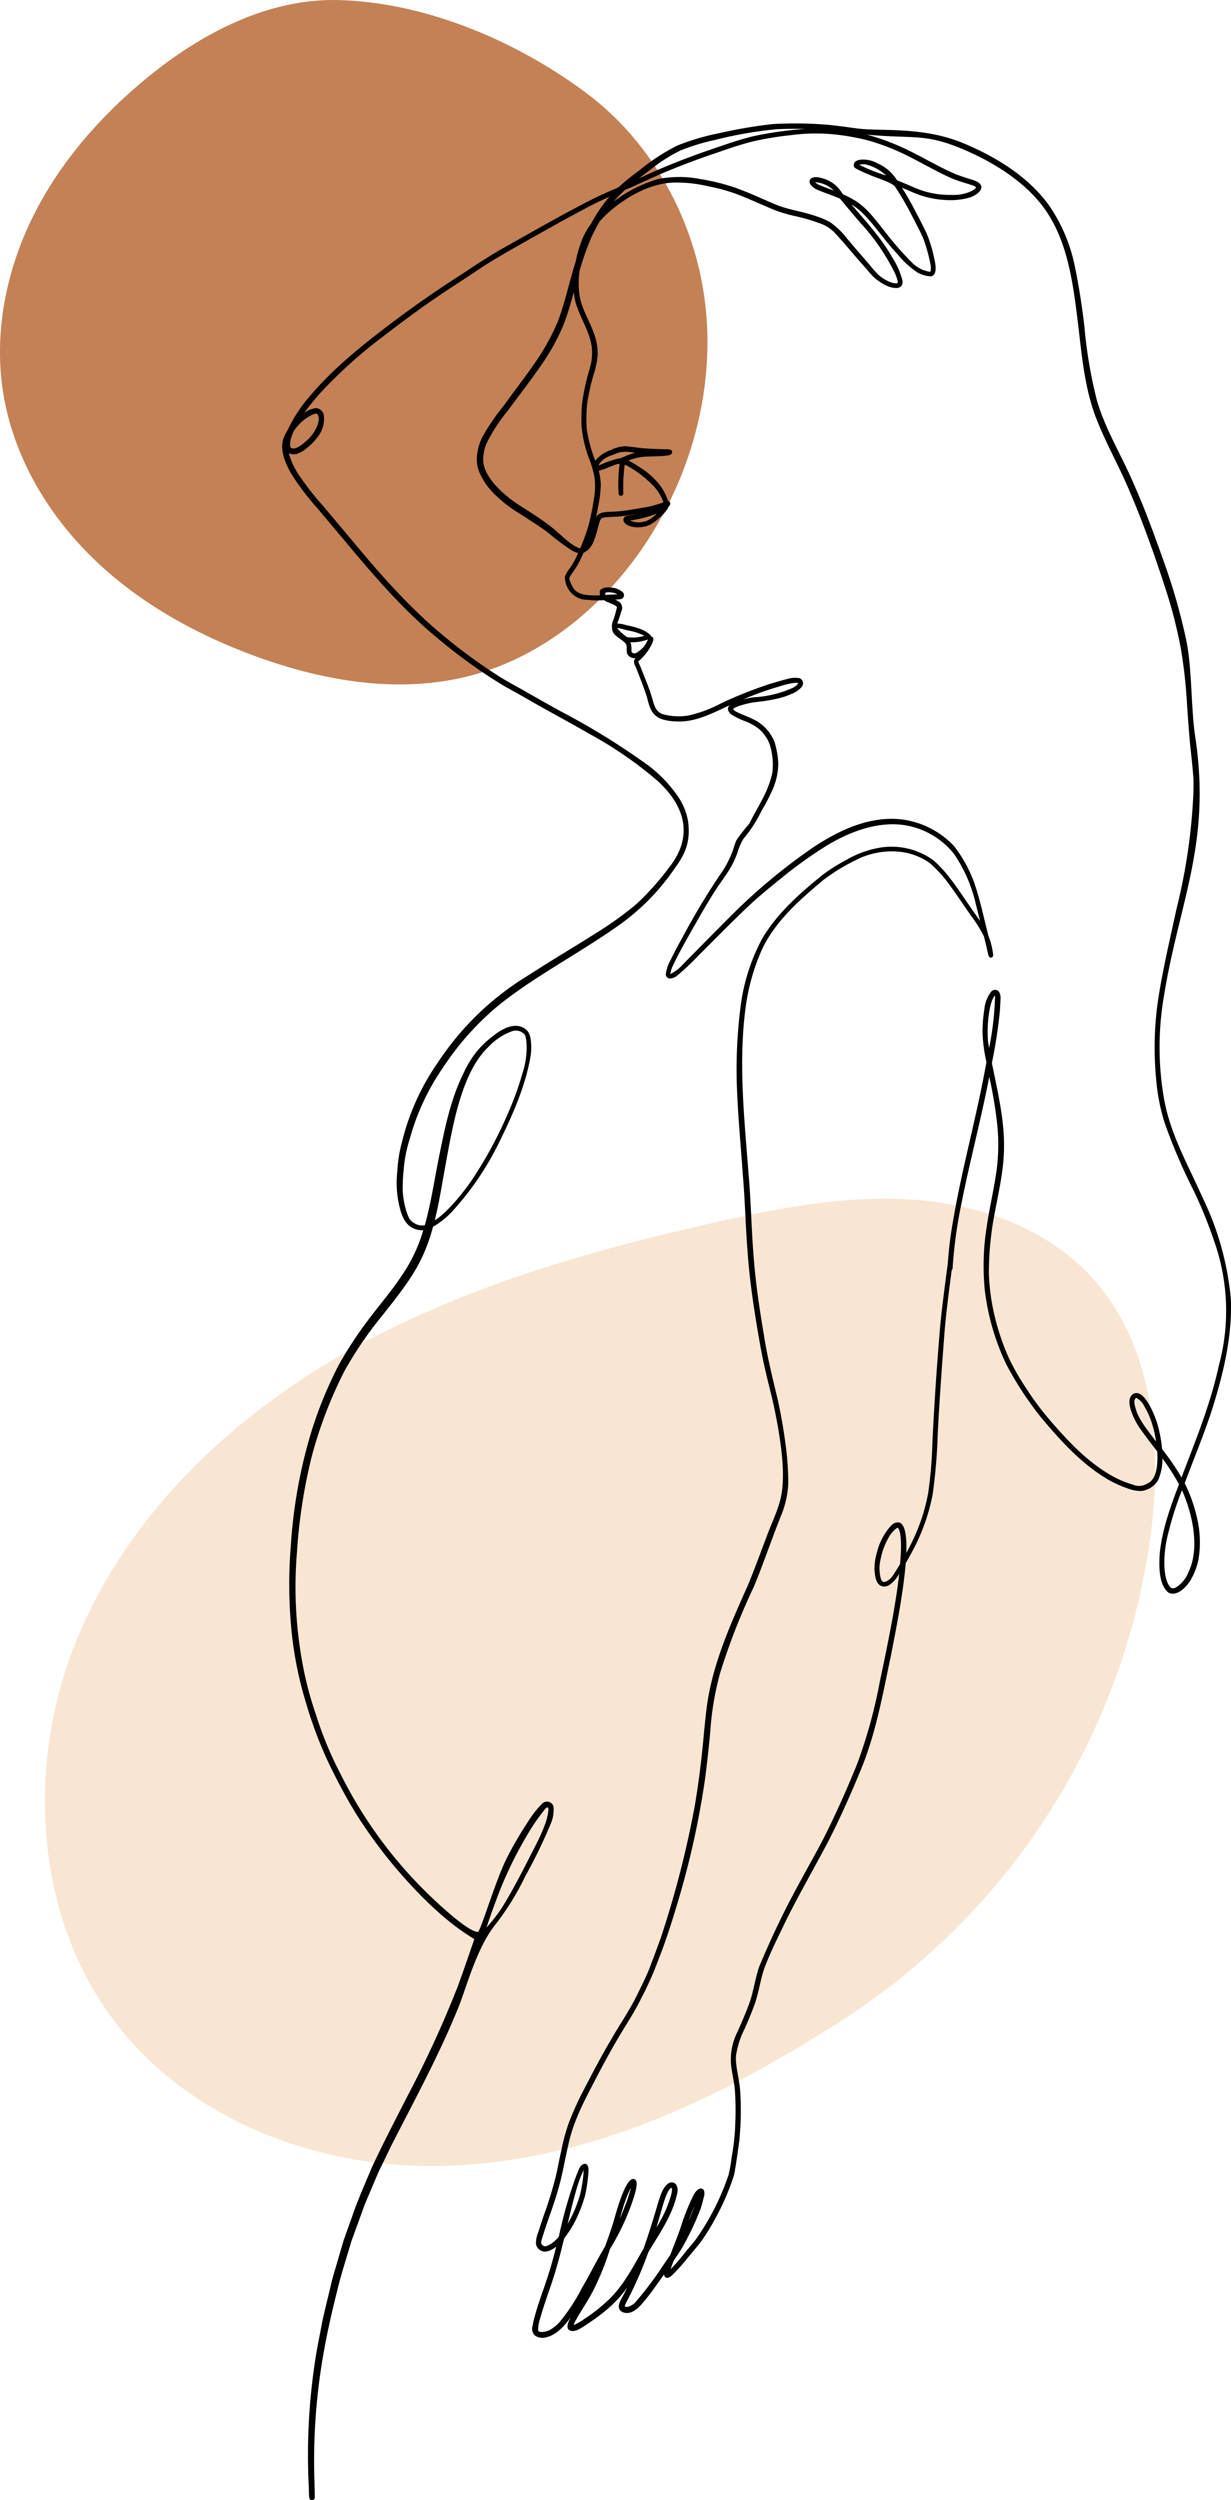 <?xml version="1.0" encoding="UTF-8"?>
<svg xmlns="http://www.w3.org/2000/svg" xmlns:xlink="http://www.w3.org/1999/xlink" width="227.323" height="461.491" viewBox="0 0 227.323 461.491">
  <defs>
    <clipPath id="a">
      <rect width="227.323" height="461.491" fill="none"></rect>
    </clipPath>
  </defs>
  <g clip-path="url(#a)">
    <path d="M62.444.011C49.432-.3,37.111,6.175,27.056,14.439c-8.59,7.06-16.069,15.627-21,25.593S-1.153,61.416.569,72.4C2.4,84.082,8.694,94.816,17.176,103.055s19.067,14.1,30.179,18.143c12.62,4.592,26.521,6.92,39.513,3.522,13.583-3.552,25.081-13.193,32.722-24.97,8.332-12.838,12.439-28.527,10.629-43.725s-9.709-29.736-21.982-38.88C94.713,7.069,77.886.382,62.444.011" fill="#c38155"></path>
    <path d="M156.965,371.959a126.423,126.423,0,0,0,55.711-90.1c1.861-16.171-.03-34.015-11.007-46.034-8.262-9.045-20.648-13.487-32.865-14.372s-24.427,1.443-36.383,4.112c-24.08,5.376-48.122,12.294-69.5,24.61S22.841,280.7,13.779,303.654s-7.24,50.849,7.987,70.263c14.433,18.4,39.017,27.019,62.371,25.8s46.089-10.327,72.828-27.763" fill="#f8e6d2"></path>
    <path d="M165.728,52.254l0,0h0l.011-.005h0l0,0-.013.009h0"></path>
    <path d="M117.244,120.607l.022-.006-.058.008.036,0"></path>
    <path d="M115.306,84.282c.007,0-.016,0-.086.038h0l.085-.038"></path>
    <path d="M227.3,239.835a54.116,54.116,0,0,0-5.264-18.863c-2.713-6.1-5.858-11.461-7.074-18.106a55.589,55.589,0,0,1-.245-17.6c2.783-18.518,9.057-29.1,6-49.266-.789-5.2-.582-12.381-1.6-17.558a112.213,112.213,0,0,0-4.521-15.67c-1.657-4.66-3.36-9.305-5.391-13.817-2.277-5.219-5.071-9.722-6.611-14.935A84.137,84.137,0,0,1,200.256,60.3c-.438-3.758-1.007-7.5-1.786-11.2a30.311,30.311,0,0,0-4.927-11.434C189.724,32.546,184.1,29.087,178.3,26.6c-7.861-3.366-15.4-2.283-20.086-2.9-1.6-.212-3.325-.462-5.222-.656A73.157,73.157,0,0,0,142.7,22.9a89.5,89.5,0,0,0-9.967,1.7,43.071,43.071,0,0,0-7.753,2.308,38.644,38.644,0,0,0-7.05,4.644,42.55,42.55,0,0,0-3.733,3.037c-1.4.6-2.873,1.246-4.327,1.944-5.421,2.722-10.681,5.751-15.971,8.716-2.893,1.6-5.673,3.389-8.415,5.235Q78.773,54.759,72.4,59.546c-5.424,4.127-10.825,8.386-15.223,13.63a26.067,26.067,0,0,0-3.9,5.893l-.063.153a9.1,9.1,0,0,0-.938,1.887c-.562,2.109.4,4.325,1.4,6.151A46.993,46.993,0,0,0,58.6,93.806c1.572,1.858,3.125,3.732,4.7,5.587,5.417,6.5,10.938,12.994,17.488,18.4a98.943,98.943,0,0,0,10.462,7.695c1.922,1.258,3.976,2.293,5.962,3.444,3.882,2.261,7.867,4.34,11.748,6.6a71.935,71.935,0,0,1,12.434,8.574c5.59,5.091,6.358,10.666,2.25,15.9a49.674,49.674,0,0,1-6.151,6.9A62.783,62.783,0,0,1,110,172.274c-4.068,2.593-8.236,5.029-12.278,7.663A52.775,52.775,0,0,0,80.871,196.1a44.007,44.007,0,0,0-6.676,14.846,24.883,24.883,0,0,0-.821,5.232,18.731,18.731,0,0,0,.372,6.451c.525,2.243,1.4,4.242,3.98,4.452a2.694,2.694,0,0,0,.449,0c-.146.479-.3.956-.462,1.429a29.419,29.419,0,0,1-3.6,7.064c-1.96,2.936-3.861,5.063-6.112,8.065A71.452,71.452,0,0,0,62.64,251.8a74.735,74.735,0,0,0-5.834,14.856A92.572,92.572,0,0,0,53.7,285.421a86.81,86.81,0,0,0,.293,17.065,69.34,69.34,0,0,0,2.567,12.019,76.1,76.1,0,0,0,4.37,11.423c1.493,3.033,3.072,6.03,4.844,8.91a89.4,89.4,0,0,0,8.218,11.024c7.786,8.928,12.784,11.492,13.6,12.073-1,2.9-1.985,5.807-3.04,8.684A199.933,199.933,0,0,1,75.39,386.63c-2.292,4.483-4.626,8.944-6.75,13.511-1.264,3.012-2.6,6-3.647,9.1l-1.507,4.206q-.772,2.628-1.544,5.258c-.32,1.066-.631,2.136-.871,3.224-.522,2.271-1.124,4.525-1.6,6.807-.421,2.346-.932,4.678-1.28,7.036A115.386,115.386,0,0,0,57,458.6c.061.857,0,1.735.134,2.577a.525.525,0,0,0,.849.168c.24-.247.126-.585.14-.892q-.027-1.17-.05-2.342a113.382,113.382,0,0,1,1.819-24.526c.657-3.621,1.48-7.2,2.383-10.771.72-3.059,1.724-6.044,2.6-9.06.709-1.982,1.984-5.4,2.434-6.727.876-2.05,1.727-4.112,2.616-6.157l2.412-4.977c4.272-8.331,8.746-16.584,12.278-25.266,1.485-3.595,3.416-11.285,7.093-15.665a50.507,50.507,0,0,0,5.33-8.7,93.449,93.449,0,0,0,4.76-9.856,6.431,6.431,0,0,0,.408-2.975,1.257,1.257,0,0,0-2.157-.432,18.254,18.254,0,0,0-2.554,3.281,66.964,66.964,0,0,0-3.873,6.634c-2.175,4.334-4.668,13-5.352,13.707-1.827-.03-7.441-5.236-9.907-7.694a81.6,81.6,0,0,1-15.473-21.464,67.5,67.5,0,0,1-4.6-11.128,63.3,63.3,0,0,1-2.318-8.705,77.808,77.808,0,0,1-1.131-21.164,99.887,99.887,0,0,1,2.652-17.328,79.138,79.138,0,0,1,6.223-16.264,72.4,72.4,0,0,1,5.643-8.5c6.05-7.553,8.682-10.851,10.611-17.928.242-.139.477-.288.708-.437a15.3,15.3,0,0,0,2.753-2.312,53.924,53.924,0,0,0,8.5-12.337c2.593-5.253,5.085-10.679,6.063-16.495a10.147,10.147,0,0,0,.024-2.828,3.263,3.263,0,0,0-.65-1.785c-1.828-1.856-4.525-.468-6.211.9a17.706,17.706,0,0,0-3.4,3.291,20.137,20.137,0,0,0-2.2,3.741c-2.337,4.734-3.394,9.967-4.433,15.108-.889,4.288-1.491,8.663-2.682,12.882a2.956,2.956,0,0,1-1.458-.142c-1.31-.618-1.454-1.075-1.919-2.384a15.966,15.966,0,0,1-.7-3.911,31.663,31.663,0,0,1,.172-3.706,25.339,25.339,0,0,1,1.152-5.882,42.957,42.957,0,0,1,6.02-12.938,51.92,51.92,0,0,1,10.125-11.438c6.5-5.345,15.286-9.866,22.578-15.079a41.144,41.144,0,0,0,9.967-10.1c1.677-2.329,3.293-4.641,2.676-9.063a11.75,11.75,0,0,0-2.007-4.725,24.7,24.7,0,0,0-6.387-6.267,131.918,131.918,0,0,0-15.382-9.378c-2.336-1.288-4.648-2.622-6.97-3.936-1.377-.761-2.762-1.509-4.094-2.348a98.109,98.109,0,0,1-9.52-6.868c-6.689-5.373-12.37-11.844-17.828-18.431-1.755-2.078-3.5-4.164-5.249-6.245a49.137,49.137,0,0,1-4.032-5.1,13.812,13.812,0,0,1-2.26-4.59,2.13,2.13,0,0,0,1.479.139,4.83,4.83,0,0,0,1.782-1.026A9.648,9.648,0,0,0,58.56,80.78a5.433,5.433,0,0,0,1.257-4A1.622,1.622,0,0,0,58.4,75.326a4.607,4.607,0,0,0-2.239.911,44.076,44.076,0,0,1,3.115-3.84A87.252,87.252,0,0,1,70.409,62.366c2.847-2.193,6.887-5.255,10.291-7.534,2.681-1.844,5.444-3.564,8.135-5.394,2.919-1.909,5.975-3.594,9.011-5.309,3.792-2.139,7.588-4.277,11.457-6.274,1.125-.574,2.19-1.073,3.241-1.543a26.929,26.929,0,0,0-3.389,4.975c-.1.141-.206.283-.3.428a12.844,12.844,0,0,0-1.774,3.683,18.253,18.253,0,0,0-.742,2.784c-.638,2.031-1.184,4.094-1.733,6.148-.5,1.745-1,3.494-1.66,5.184a42.151,42.151,0,0,1-3.569,6.594c-2.022,3.022-4.273,5.884-6.4,8.832a40.922,40.922,0,0,0-3.816,5.578,9.011,9.011,0,0,0-.981,2.937,6.526,6.526,0,0,0,.268,3.552,13.037,13.037,0,0,0,3.478,4.779A24.049,24.049,0,0,0,96.2,94.951c1.789,1.162,3.921,2.514,5.212,3.544a46.093,46.093,0,0,0,3.935,2.954,4.556,4.556,0,0,0,1.411.634c-.063.145-.127.291-.189.435a14.976,14.976,0,0,1-1.307,2.319,6.088,6.088,0,0,0-.941,1.61,4.275,4.275,0,0,0,.75,2.468,4.029,4.029,0,0,0,3.355,1.8,15.388,15.388,0,0,0,3.1.062,3.955,3.955,0,0,0,.9.454l.53.219a4.895,4.895,0,0,1,.8.42,1.229,1.229,0,0,1,.118.11c.009.014.02.027.029.042s.01.036.015.054,0,.034,0,.051c-.019.083-.086.442-.122.524-.155.562-.3,1.126-.488,1.68a2.917,2.917,0,0,0-.282,1.738,1.765,1.765,0,0,0,.668,1.224c.641.578,1.248.877,1.733,1.377.032.036.064.073.095.111a1.237,1.237,0,0,1,.126.221l.005.011c.165.378-.023.976.166,1.627a1.4,1.4,0,0,0,1.534.822c-.36.437-.369.873.021,1.612.4.937,1.27,3.215,1.844,4.835.447,1.231.574,2.631,1.38,3.7a3.413,3.413,0,0,0,1.734,1.174,9.532,9.532,0,0,0,2.573.379c3.53.2,6.713-1.553,9.831-2.981-.431.43-.463.984.242,1.656a13.624,13.624,0,0,0,2.761,1.339,10.187,10.187,0,0,1,2.5,1.446,7.029,7.029,0,0,1,1.933,2.889,12.573,12.573,0,0,1,.466,5.035c-.72,3.574-2.634,6.2-4.288,9.525a30.344,30.344,0,0,0-2.342,3c-.349.742-.528,1.547-.825,2.308a18.635,18.635,0,0,1-2.24,4.119,131.112,131.112,0,0,0-6.91,11.529c-.774,1.393-1.542,2.791-2.222,4.234a6.569,6.569,0,0,0-.858,2.639.8.8,0,0,0,.78.727,2.327,2.327,0,0,0,1.368-.587,47.2,47.2,0,0,0,4.154-3.936c2.929-2.9,5.81-5.86,8.808-8.694,1.995-1.9,4.14-3.629,6.278-5.362a80.026,80.026,0,0,1,8.07-5.8c4.584-2.827,9.9-4.741,14.857-3.9a14.612,14.612,0,0,1,8.908,5.279,27.029,27.029,0,0,1,4.021,9.252c.26,1.042.526,2.082.791,3.123-.571-.834-1.179-1.645-1.738-2.487-1.22-1.733-2.362-3.523-3.658-5.2a23.057,23.057,0,0,0-3.216-3.513,13.176,13.176,0,0,0-9.461-2.4,18.189,18.189,0,0,0-6.47,2.238,35.262,35.262,0,0,0-4.417,2.757c-4.246,3.412-8.448,7.1-11.261,11.829a36.173,36.173,0,0,0-4.026,12.718,90.979,90.979,0,0,0-.693,13.636c.16,5.771.725,11.52,1.126,17.276.414,4.8.507,9.618.893,14.418.365,4.975,1.088,9.913,1.932,14.827.386,2.277.791,4.552,1.323,6.8.563,2.5,1.247,4.961,1.758,7.468,1.828,8.98,1.822,13.793.871,17.011-.649,2.2-1.666,4.269-2.441,6.424-1.038,2.711-2.459,6.6-3.381,8.769-3.157,7.08-6.418,14.265-7.542,22-.383,2.767-.593,5.554-.877,8.332-.4,3.744-.785,6.7-1.406,10.413a181.59,181.59,0,0,1-6.225,24.213c-.649,1.857-1.708,4.638-2.231,6.024-.677,1.64-1.484,3.221-2.262,4.814-1.406,2.857-3.238,5.469-4.81,8.233-1.787,3.012-3.4,6.125-5.015,9.23a57.96,57.96,0,0,0-2.805,6.242,39.2,39.2,0,0,0-1.359,5.14c-.363,1.553-.623,3.128-1,4.677-.544,2.145-1.195,4.262-1.931,6.348q-.656,1.844-1.236,3.713a5.453,5.453,0,0,0-.46,2.257,1.717,1.717,0,0,0,1.641,1.409,2.935,2.935,0,0,0,1.365-.429,5.688,5.688,0,0,0,.736-.493,81.782,81.782,0,0,1-2.366,7.906c-.57,1.6-1.114,3.217-1.567,4.859a15.28,15.28,0,0,0-.416,1.815,1.787,1.787,0,0,0,.392,1.815,2.466,2.466,0,0,0,2.208.311c1.747-.4,3.26-2.018,4.478-3.732-.578,1.032-1.151,2.327.106,2.6,1.058.093,1.959-.7,2.819-1.215,1.106-.751,2.208-1.512,3.24-2.363a21.838,21.838,0,0,0,4.239-4.48q-.3.611-.615,1.217c-.492,1.013-1.688,2.513-.342,3.325,1.6.72,3.014-.707,3.958-1.854,1.152-1.334,2.152-2.789,3.178-4.22l.606-.85a.685.685,0,0,0,.317.564c.675.288,1.191-.5,1.641-.888a29.346,29.346,0,0,0,1.993-2.236c.974-1.217,2.03-2.369,2.958-3.623a39.269,39.269,0,0,0,2.678-4.376,44.7,44.7,0,0,0,3.355-7.859c.393-2.09.6-3.8.929-6.059a55.486,55.486,0,0,0,.175-9.524c-.181-2.242-.978-4.932-.74-6.5a16.051,16.051,0,0,1,1.55-4.793c.683-1.52,1.319-3.063,1.891-4.628.737-2.119,1.023-4.363,1.733-6.49,1.058-2.852,2.517-5.764,3.979-8.781,2.482-5.017,5.291-9.862,7.9-14.812,2.2-4.316,4.164-8.748,6.009-13.225,2.8-6.8,4.064-14.1,5.577-21.261.441-2.4,2.181-10.582,2.677-16.8q.638-1.089,1.23-2.2a36.331,36.331,0,0,0,3.756-10.563,104.087,104.087,0,0,0,.938-11.338c.321-6.242.789-12.476,1.257-18.708.325-3.769.827-7.518,1.311-11.269a.463.463,0,0,0,.168-.357,85.143,85.143,0,0,1,1.627-11.918c1.5-7.576,3.488-15.044,4.989-22.619.053-.272.106-.543.158-.815a82.491,82.491,0,0,1,1.48,8.935,36.244,36.244,0,0,1-.278,9.337c-.487,3.164-1.228,6.284-1.681,9.454a45.712,45.712,0,0,0-.348,11.67,43.677,43.677,0,0,0,3.94,13.632,61.687,61.687,0,0,0,6.336,9.719c3.6,4.317,7.438,8.581,12.3,11.5a20.613,20.613,0,0,0,3.687,1.7,7.038,7.038,0,0,0,2.681.517,4.206,4.206,0,0,0,3.023-1.928,9.555,9.555,0,0,0,.837-4.077,41.066,41.066,0,0,1,3.058,4.772c-1.59,4.173-3.135,8.406-3.568,12.868-.127,2.224-.2,5.636,1.615,7.124,1.639.813,3.423-1.137,4.162-2.424a12.974,12.974,0,0,0,1.371-3.585,19.357,19.357,0,0,0-.2-7.544,28.227,28.227,0,0,0-2.327-6.643c1.653-4.421,3.466-8.787,4.948-13.269,2.115-6.67,3.839-13.609,3.583-20.655M91.713,350.5a72.627,72.627,0,0,1,5.6-11.709,37.658,37.658,0,0,1,3.331-4.853c.784-.841.813.052.184,2.319a32.37,32.37,0,0,1-1.769,4.08c-2.031,3.966-4,7.98-6.35,11.768a30.137,30.137,0,0,1-2.206,2.938c-.246.288-.463.544-.675.772.6-1.781,1.222-3.557,1.888-5.315M81.694,218.2c1.58-8.229,2.972-19.776,8.568-25.019a11.082,11.082,0,0,1,4.5-2.9,2.2,2.2,0,0,1,1.765.367c.568.337.524.81.674,1.479a14.909,14.909,0,0,1-.71,5.945,55.6,55.6,0,0,1-2.723,7.511,76.364,76.364,0,0,1-5.65,10.724,41.865,41.865,0,0,1-4.5,5.975,24.275,24.275,0,0,1-2.121,2.086,10.685,10.685,0,0,1-1.214.886c.5-2,.952-4.3,1.42-7.055M58.519,76.384c.939.787-.119,3.5-2.027,5.072-1.151,1.018-2.09,1.6-2.767,1.2l-.058-.056a.81.81,0,0,1-.049-.085.432.432,0,0,0-.016-.087,3.634,3.634,0,0,1,.2-1.72q.206-.6.461-1.169a10.034,10.034,0,0,1,1.651-1.85c1.066-.9,2.45-1.522,2.608-1.3M120.856,30.74a29.962,29.962,0,0,1,4.766-2.946A38.176,38.176,0,0,1,132,25.843a74.574,74.574,0,0,1,11.535-2c1.7-.063,3.413-.087,5.12-.053-.79.057-1.578.135-2.364.217a65.892,65.892,0,0,0-7.113,1.124c-2.566.611-5.06,1.487-7.551,2.35-3.365,1.119-6.674,2.4-9.94,3.781-1.254.534-2.487,1.113-3.725,1.682.969-.752,1.936-1.464,2.891-2.208m-7.278,6.167c.609-.67,1.224-1.277,1.843-1.842.465-.2.933-.4,1.412-.6,1.562-.724,3.9-1.774,5.054-2.291,3.384-1.437,6.817-2.751,10.3-3.914,2.349-.813,4.7-1.633,7.12-2.215a61.9,61.9,0,0,1,6.9-1.111,34.586,34.586,0,0,1,8.427-.061,45.229,45.229,0,0,1,5.618,1.033,41.841,41.841,0,0,1,6.82,2.6c2.89,1.4,5.645,3.059,8.577,4.369,1.341.6,3.347,1.093,4.272,1.472a1.677,1.677,0,0,1,.186.113c.034.028.069.054.1.085s.034.041.052.061a2.215,2.215,0,0,1-.721.6,7.554,7.554,0,0,1-3.75.771,16.181,16.181,0,0,1-6.853-1.313c-.941-.416-2.1-.9-3.288-1.381a7.829,7.829,0,0,0-3.553-3.1,5.375,5.375,0,0,0-3.19-.7c-.56.073-1.287.355-1.247,1.03.011.464.49.649.84.834a34.405,34.405,0,0,0,3.537,1.5c.4.145,1.507.573,1.661.644a7.222,7.222,0,0,1,1.506.838,53.514,53.514,0,0,1,2.909,4.919c.71,1.37,1.848,3.54,2.289,4.526a28.852,28.852,0,0,1,1.473,5.262,3.619,3.619,0,0,1,.011.864c-.014.058-.038.155-.06.227l-.014.022-.024.025c-.028,0-.059,0-.091,0s-.275-.053-.342-.067a7.577,7.577,0,0,1-1.256-.427,6.784,6.784,0,0,1-1.914-1.435,61.8,61.8,0,0,1-4.909-5.665c-1.557-1.949-3.05-4.047-5.172-5.423a15.83,15.83,0,0,0-2.391-1.259c-.1-.122-.193-.244-.285-.365A6.025,6.025,0,0,0,152.19,33c-.764-.213-1.765-.546-2.464-.028a.865.865,0,0,0,.064,1.238,3.249,3.249,0,0,0,1.323.89c.714.307,1.447.566,2.175.838.619.234,1.242.479,1.853.745.009.011.016.021.025.031,1.19,1.486,2.443,2.92,3.675,4.372a39.268,39.268,0,0,1,6.372,9.252,7.3,7.3,0,0,1,.564,1.63c0,.039.006.095.005.143-.005.022-.01.049-.016.076a.177.177,0,0,0-.024.053l-.005.01,0,0v0l0,0,0,0v0h-.005a.267.267,0,0,1-.038.037.121.121,0,0,1,.027-.032h0l0,0h0a.337.337,0,0,1-.082.019c-.788.183-2.5-.7-3.36-1.494a21.677,21.677,0,0,1-1.859-2.086c-1.322-1.551-2.679-3.072-3.977-4.644a14.878,14.878,0,0,0-3.209-3.08,14.081,14.081,0,0,0-2.438-1.028c-2.458-.91-5.116-1.168-7.54-2.182-2.019-.828-4.81-2.175-7.709-3.2a43.212,43.212,0,0,0-6.363-1.538,20.222,20.222,0,0,0-7.66.031,25.065,25.065,0,0,0-8.236,4.18c.1-.11.189-.223.287-.33M163.662,32.4a31.222,31.222,0,0,1-4.955-1.964l.023-.008a2.276,2.276,0,0,1,1.138-.075,7.864,7.864,0,0,1,3.071,1.468,6.641,6.641,0,0,1,.723.579m-9.686,2.783c-.977-.375-1.9-.707-2.629-1.015a2.254,2.254,0,0,1-.818-.536c.011,0,.022,0,.032,0a5.391,5.391,0,0,1,3.366,1.5c.018.017.033.034.049.052M101.929,97.366c-2.1-1.67-4.41-3.055-6.656-4.516-2.357-1.658-5.172-4.142-5.9-6.882a5.007,5.007,0,0,1-.078-1.992,6.825,6.825,0,0,1,.508-2.04,31.217,31.217,0,0,1,4.031-6.2c2.217-3.036,4.544-6,6.643-9.116a38.823,38.823,0,0,0,3.746-7.07c.683-1.843,1.226-3.732,1.738-5.629a13.824,13.824,0,0,0,.39,2.143c.6,1.825,1.719,4.017,2.245,5.4a13.544,13.544,0,0,1,.681,2.545,10.328,10.328,0,0,1-.108,2.962c-.21.976-.553,1.917-.775,2.89a37.618,37.618,0,0,0-.944,4.991c-.087,1.171-.093,2.351-.077,3.525a22.227,22.227,0,0,0,1.294,5.945,21.774,21.774,0,0,1,1.086,3.585,12.815,12.815,0,0,1-.074,4.132,48.256,48.256,0,0,1-1,4.976,35.681,35.681,0,0,1-1.545,4.2l-.1,0c-1.781-.625-3.273-2.4-5.1-3.847m7.159,1.4a7.521,7.521,0,0,1-.393,1.041c.137-.345.269-.692.393-1.041m2.754,11.048a.688.688,0,0,1-.14-.4l0-.007c.037-.025.067-.028.284-.061a3.6,3.6,0,0,1,2.072.373c-.71,0-1.464.046-2.219.091m3.706,7.632c-.3-.272-.635-.5-.923-.785a8.049,8.049,0,0,1-.622-.671.4.4,0,0,1-.022-.034l.063-.012a1.261,1.261,0,0,1,.174.006c.17-.006,1.175.307,1.724.42a10.424,10.424,0,0,1,2.865.907c.06.032.12.066.179.1-.156.037-.313.07-.468.111a7.424,7.424,0,0,1-2.041.187c-.508-.052-.58,0-.929-.228m1.76,3.141a.21.21,0,0,1-.042.015l.034,0a.365.365,0,0,1-.056.009c-.033.006-.054.006-.036,0-.031,0-.061,0-.083,0-.428-.083-.395-.163-.454-.214l-.025-.047c-.012-.039-.023-.083-.031-.111-.028-.3.014-.6-.024-.894a1.876,1.876,0,0,0-.215-.788,8.956,8.956,0,0,0,3.157-.477.944.944,0,0,0,.12-.034,5.288,5.288,0,0,1-.232.479,4.632,4.632,0,0,1-1.575,1.766,1.956,1.956,0,0,1-.538.3M166.3,287.471c-.026.423-.056.83-.087,1.228-.047.079-.092.16-.14.239-.345.572-.7,1.141-1.07,1.7a3.291,3.291,0,0,1-1.048,1.108c-.867.524-1.205.307-1.437-.959a10.649,10.649,0,0,1-.1-1.113,6.15,6.15,0,0,1,.032-.89,11.431,11.431,0,0,1,.239-1.3,13.046,13.046,0,0,1,1.375-3.615,5.73,5.73,0,0,1,1.556-1.827l.16-.054c.657.6.693,3.454.52,5.487m16.356-94.008c-.08-.471-.155-.936-.22-1.393a24.05,24.05,0,0,1,.116-4.434c.2-1.495.5-3.13,1.174-3.869v0c.009.053.018.106.026.159a55.583,55.583,0,0,1-1.1,9.534m36.8,96.769a5.857,5.857,0,0,1-1.84,2.47c-.631.395-.523.449-1.011.461a1.853,1.853,0,0,1-.315-.028h0l.079.011-.121-.044a1.268,1.268,0,0,1-.195-.2c-.9-1.138-1.121-3.361-1.008-5.44a21.369,21.369,0,0,1,.743-4.633,57.83,57.83,0,0,1,2.486-7.751c2.031,4.56,3.313,10.8,1.183,15.154m-.893-18.478c-.121.321-.244.642-.366.964-.04-.066-.078-.133-.118-.2a47.265,47.265,0,0,0-3.476-5.031,24.987,24.987,0,0,0-.923-4.822c-.412-1.37-2.549-6.883-4.6-5.222-.821.8-.481,2.064-.187,3.033a13.651,13.651,0,0,0,2.045,3.771c.885,1.246,1.827,2.451,2.759,3.662.181,2.678-.19,5.292-1.868,5.955a2.792,2.792,0,0,1-2.62.175,17.709,17.709,0,0,1-3.931-1.661c-4.523-2.574-8.022-6.32-11.525-10.388a50.672,50.672,0,0,1-4.228-5.7,45.046,45.046,0,0,1-3.116-5.394,43.569,43.569,0,0,1-3.117-9.75,39.655,39.655,0,0,1-.675-5.986,56.951,56.951,0,0,1,.761-9.5c.787-4.705,2.063-9.373,2.034-14.175.043-4.983-1.26-10.371-2.241-15.264a94.515,94.515,0,0,0,1.463-9.5c.06-.755.1-1.51.126-2.266a2.3,2.3,0,0,0-.284-1.4.92.92,0,0,0-.582-.331.983.983,0,0,0-.881.347,6.4,6.4,0,0,0-1.236,3.261,25.72,25.72,0,0,0-.336,4.2,28.383,28.383,0,0,0,.729,5.521c-.12.633-.24,1.263-.357,1.885-1.735,9.206-4.267,18.246-5.825,27.486a73.4,73.4,0,0,0-.967,7.874c-.042.347-.086.591-.148,1.1-.429,3.3-.879,6.6-1.206,9.912q-.946,10.9-1.475,21.828a81.053,81.053,0,0,1-.765,9.32,34.254,34.254,0,0,1-2.6,8.305c-.452.99-.946,1.959-1.466,2.915.112-2.99-.184-5.235-1.248-5.641-1.111-.234-1.83.834-2.4,1.621a11.794,11.794,0,0,0-1.8,4.006,10.682,10.682,0,0,0-.432,3c.1,1.148.2,3,1.652,3.184a1.811,1.811,0,0,0,1.246-.393,5.882,5.882,0,0,0,1.675-1.975c-.262,2.5-.633,4.7-1.106,7.523-.745,4.13-1.585,8.242-2.462,12.346a92.271,92.271,0,0,1-4.141,15.1c-1.8,4.471-3.752,8.9-6.041,13.464-1.335,2.667-2.848,5.239-4.25,7.87a157.446,157.446,0,0,0-7.85,16.232c-.819,2.377-1.079,4.916-2.009,7.259-.685,1.79-1.2,2.957-1.978,4.715a11.3,11.3,0,0,0-1.107,6.994c.251,1.472.489,2.581.6,3.831a54.028,54.028,0,0,1,.085,5.832,41.8,41.8,0,0,1-.683,6.565,27.483,27.483,0,0,1-.567,3.23,45.784,45.784,0,0,1-5.78,11.542c-.669.993-1.466,1.8-2.365,2.943a37.535,37.535,0,0,1-2.568,2.956c.182-.535.376-1.065.576-1.593.423-.617.842-1.237,1.248-1.865a49.685,49.685,0,0,0,3.719-7.718c.234-.685.415-1.387.581-2.091a2.217,2.217,0,0,0,.083-1.186.657.657,0,0,0-.846-.43c-.735.306-1.068,1.123-1.416,1.786a44.608,44.608,0,0,0-2.166,5.628c-.567,1.616-1.223,3.2-1.821,4.8-.4.6-.81,1.185-1.213,1.778a65.132,65.132,0,0,1-4.983,6.672,3.033,3.033,0,0,1-1.591,1.129c-.373.037-.414.028-.539-.016l-.053-.026-.018-.017-.014-.025v0l0,0h0l0-.013a2.433,2.433,0,0,1,.276-.71,69.649,69.649,0,0,0,4.047-9.207q.231-.4.473-.813c1.937-3.153,4.05-6.311,4.86-9.979a2.4,2.4,0,0,0-.1-1.633,1.049,1.049,0,0,0-1.527-.311c-1.086.788-1.422,2.218-1.839,3.427-.859,2.961-1.741,5.843-2.748,8.641-.113.189-.224.376-.33.558-2.041,3.6-3.777,6.865-6.792,9.467a29.2,29.2,0,0,1-3.759,2.889,9.387,9.387,0,0,1-2.015,1.146,5.255,5.255,0,0,1,.414-.9c1.1-1.985,2.431-3.835,3.419-5.879a50.236,50.236,0,0,0,2.887-7.259,44.092,44.092,0,0,0,3.946-8.181c.249-.782,1.551-4.136.691-4.636-1.778-1.15-3.761,7.268-4.22,8.532-.394,1.27-.865,2.514-1.308,3.767-.478.837-.956,1.672-1.427,2.512-.93,1.718-1.832,3.451-2.824,5.134a35.237,35.237,0,0,1-3.821,5.942,7.063,7.063,0,0,1-2.055,1.822,2.907,2.907,0,0,1-.292.155,3.943,3.943,0,0,1-.586.183,2.67,2.67,0,0,1-.86.09c-.29-.052-.165.008-.4-.134-.026-.023-.055-.051-.083-.079l-.03-.049a6.823,6.823,0,0,1,.366-2.2c.482-1.746,1.063-3.461,1.663-5.17a87.042,87.042,0,0,0,2.54-8.7c.081-.309.16-.619.239-.928.2-.252.383-.511.563-.773a20.747,20.747,0,0,0,1.766-3.044,28.433,28.433,0,0,0,1.5-3.979,27.487,27.487,0,0,0,.554-3.278c.022-.676.437-2.49-.471-2.715-1.026-.021-1.331,1.509-1.612,2.024a81.755,81.755,0,0,0-3.218,11.12c-.028.109-.055.219-.083.328a5.8,5.8,0,0,1-1.908,1.577c-.445.138-.452.231-.85.15l.032,0s.005,0,0,0c.172.015.04.006-.051-.03a2.933,2.933,0,0,1-.393-.263c.143.118.094.058.042,0a.751.751,0,0,1-.1-.57c.038-.19.089-.377.144-.562.113-.39.25-.772.372-1.159.89-2.807,2-5.542,2.747-8.394.715-2.516,1.12-5.106,1.72-7.65.969-4.543,2.978-8.213,5.163-12.414,1.5-2.882,3.056-5.727,4.737-8.505,1.222-2.026,2.516-4.011,3.55-6.144a58.608,58.608,0,0,0,3.212-7.209c1.391-3.512,2.532-7.115,3.606-10.735a156.328,156.328,0,0,0,5.011-22.74c.37-2.882.695-5.769.952-8.663a53.933,53.933,0,0,1,1.831-10.8,119.716,119.716,0,0,1,6.21-15.862c1.853-4.464,3.37-9.059,5.192-13.536a17.864,17.864,0,0,0,1.168-5.509,53.034,53.034,0,0,0-.413-6.568c-.383-3.052-.9-6.087-1.568-9.088-.939-3.912-1.913-7.819-2.523-11.8-.859-5.125-1.525-9.555-1.907-14.655-.411-5.05-.471-10.122-.932-15.169-.752-9.94-1.843-19.948-.622-29.9a38.884,38.884,0,0,1,3.262-11.755c2.532-5.065,6.74-8.769,11.165-12.474a34.835,34.835,0,0,1,5.863-3.612,14.474,14.474,0,0,1,8.072-1.629,11.749,11.749,0,0,1,5.75,2.114,23.991,23.991,0,0,1,3.583,3.945c1.358,1.854,2.625,3.772,3.938,5.657a24.1,24.1,0,0,1,2.414,3.831c.019.036.038.076.058.116q.222.9.438,1.8c.111.491.218.983.337,1.472.051.308.225.715.607.609.358-.1.34-.525.275-.824-.038-.3-.094-.6-.156-.9a12.459,12.459,0,0,0-.675-2.266c-.858-3.309-1.524-6.676-2.656-9.9a24.546,24.546,0,0,0-3.718-6.707,16.027,16.027,0,0,0-9.907-4.933c-5.738-.561-11.221,1.992-15.908,5.072a106.929,106.929,0,0,0-14.924,12.32q-3.438,3.437-6.845,6.9-1.171,1.189-2.348,2.374a7.777,7.777,0,0,1-2.39,1.889l-.045,0a5.167,5.167,0,0,1,.62-1.822c.563-1.227,1.208-2.414,1.857-3.6,1.739-3.083,3.448-6.184,5.32-9.188,1.061-1.781,2.4-3.384,3.418-5.188a16.737,16.737,0,0,0,1.164-2.544,10.452,10.452,0,0,1,1.154-2.655,24.146,24.146,0,0,0,3.362-5.231,29.812,29.812,0,0,0,1.735-3.271,12.288,12.288,0,0,0,1.3-5.364,16.341,16.341,0,0,0-.688-3.947A7.85,7.85,0,0,0,139,132.716c-1.206-.593-2.063-.829-3.076-1.362a1.243,1.243,0,0,1-.486-.4c-.023-.037-.045-.076-.06-.1a4.321,4.321,0,0,1,.765-.415c-.246.122.343-.153.483-.179.373-.121.753-.222,1.133-.321a15.36,15.36,0,0,1,1.558-.319,32.088,32.088,0,0,0,4.517-.733,13.782,13.782,0,0,0,2.3-.785,4.638,4.638,0,0,0,1.814-1.2,1.027,1.027,0,0,0-.284-1.715,4.876,4.876,0,0,0-2.255.137c-1.075.268-2.133.6-3.2.9a81.621,81.621,0,0,0-8.991,3.565,23.4,23.4,0,0,1-6.114,2.289,10.968,10.968,0,0,1-4.8-.275c-1.438-.6-1.53-1.889-2.1-3.692-.548-1.66-1.252-3.266-1.871-4.9-.312-.707-.551-1.118-.391-1.2a9.185,9.185,0,0,0,2.219-2.721,3.937,3.937,0,0,0,.442-1,.765.765,0,0,0-.027-.619.4.4,0,0,0-.392-.187.482.482,0,0,0-.06-.251,5.619,5.619,0,0,0-1.9-1.144,15.937,15.937,0,0,0-2.567-.69,5.866,5.866,0,0,0-1.666-.3c.026-.082.054-.164.085-.244.146-.4.445-1.241.643-1.977a1.389,1.389,0,0,0-.488-1.855,5.176,5.176,0,0,0-.671-.357,4.478,4.478,0,0,0,1.174-.1.746.746,0,0,0,.168-1.324,3.352,3.352,0,0,0-1.674-.743c-.55-.072-1.721-.187-2.189.277a.463.463,0,0,0-.283.426,1.961,1.961,0,0,0,.079.679c-2.245.1-4.333,0-5.117-1.6-.444-.85-.71-1.514-.486-1.833.44-.737.993-1.4,1.417-2.153a19.487,19.487,0,0,0,1.108-2.268,1.677,1.677,0,0,0,.372-.206c1.169-.684,1.588-2.023,1.968-3.242.251-.8.576-2.261.782-2.637.227-.305.161-.315.784-.437.389-.09,2.2-.094,3.069-.211,1.05-.122,2.1-.265,3.144-.442-.545.116-1.091.223-1.643.3l.03,0a2.368,2.368,0,0,0-.782.165.726.726,0,0,0-.328.813c.294,1.131,2.475,1.277,2.9,1.192a4.848,4.848,0,0,0,1.962-.46,7.408,7.408,0,0,0,1.693-1.225,7.887,7.887,0,0,0,1.628-1.816,1.617,1.617,0,0,0,.081-.237c.393-.4.575-.835-.015-1.1-.01,0-.02,0-.03,0a6.594,6.594,0,0,0-.345-.906,9.613,9.613,0,0,0-1.53-2.465,13.715,13.715,0,0,0-3.427-2.9,22.837,22.837,0,0,0-2.014-1.21,9.418,9.418,0,0,1,1.838-.551c1.381-.307,3.682-.113,5.47-.392a1.094,1.094,0,0,0,.7-.357.474.474,0,0,0-.235-.675,2.733,2.733,0,0,0-.925-.1c-1.083-.029-2.168-.057-3.249-.134-1.626-.052-2.587-.331-4.29-.424a6.68,6.68,0,0,0-2.61.719,6.193,6.193,0,0,0-2.627,1.719c-.058.078-.121.162-.185.251a25.85,25.85,0,0,1-1.6-5.953,30.569,30.569,0,0,1,.039-4.182c.068-.732.348-2.215.6-3.327.426-2.116,1.353-4.134,1.382-6.317.082-4.09-2.77-7.1-3.345-10.774a15.909,15.909,0,0,1,.012-4.54,53.649,53.649,0,0,1,2.225-6.292c.483-.979.98-1.927,1.5-2.829a21.372,21.372,0,0,1,2.967-2.749c2.589-1.98,6.554-4.352,10.983-4.4a24.882,24.882,0,0,1,6.042.687,32.634,32.634,0,0,1,5.405,1.491c1.724.646,4.12,1.741,5.248,2.195a24.538,24.538,0,0,0,5.173,1.763,35.319,35.319,0,0,1,4.773,1.379,6.791,6.791,0,0,1,2.9,1.875c1.915,2.043,3.653,4.246,5.541,6.316.539.6,1.029,1.242,1.611,1.8A9.643,9.643,0,0,0,163.1,52.41c1.043.657,3.678,1.527,3.578-.521a14.535,14.535,0,0,0-2.011-4.527c-1.894-3.414-4.925-6.66-7.432-9.615a10.264,10.264,0,0,1,1.832,1.383c2.454,2.35,4.266,5.273,6.612,7.725a17.114,17.114,0,0,0,3.694,3.412,5.761,5.761,0,0,0,2.561.752c1.493-.364.6-3.116.4-4.161a24.787,24.787,0,0,0-1.2-3.728c-.8-1.693-1.668-3.351-2.547-5-.637-1.181-1.3-2.349-2.024-3.48.773.329,1.553.668,2.453,1.048a17.549,17.549,0,0,0,6.031,1.242,12.967,12.967,0,0,0,4.192-.525c1.478-.55,3.365-2.194.5-3.169-1.062-.33-2.772-.876-3.386-1.147-3.452-1.5-6.651-3.523-10.093-5.047a43.256,43.256,0,0,0-6-2.15c-.081-.019-.162-.035-.242-.054,8.821.828,10.645-.292,17.7,2.656,5.951,2.488,12.623,6.615,16.068,12.387,3.761,6.087,4.573,14.065,5.428,21,.613,5.385,1.178,10.851,3.08,15.964,1.8,4.763,4.378,9.181,6.326,13.882,2.339,5.386,4.651,11.864,6.609,17.941a84.858,84.858,0,0,1,2.9,11.433,93.359,93.359,0,0,1,1.05,9.513c.182,2.709.364,5.418.629,8.12.218,2.022.435,4.045.587,6.073.008.8,0,1.616-.01,2.444a107.392,107.392,0,0,1-3.157,21.635c-1.236,5.77-2.624,11.519-3.469,17.364a61.034,61.034,0,0,0-.262,13.881,36.415,36.415,0,0,0,1.564,8.087,102.954,102.954,0,0,0,5.355,12.523,82.176,82.176,0,0,1,3.731,9.159,38.578,38.578,0,0,1,.927,23.171c-1.466,6.78-4.043,13.216-6.524,19.671m-5.065-5.678-.15-.189c-1.285-1.69-2.9-3.715-3.464-5.385-.346-1.1-.576-1.828-.206-2.338.023-.025.056-.061.091-.1l.073-.019.058,0a3.838,3.838,0,0,1,1.516,1.693,15.055,15.055,0,0,1,1.4,3.254,22.535,22.535,0,0,1,.678,3.075m-86.324,143.89c.029-.09.061-.179.089-.269.227-.631.617-1.591,1.022-2.476-.041.117-.081.23-.119.336-.3.772-.63,1.581-.992,2.409m-5.951,1.238q.409-1.344.794-2.7c.546-1.877,1.173-4.322,2.016-4.663h.009l.007,0,.009.01.01.016c.2.773-.475,2.467-.982,3.79a25.93,25.93,0,0,1-1.863,3.539m-6.769-1.6c.245-.827.488-1.653.743-2.477a25.294,25.294,0,0,1,.968-2.549c.151-.324.256-.567.365-.775a23.979,23.979,0,0,1-1.018,3.2c-.377.987-.692,1.792-1.058,2.606m-9.612.9c.467-1.941.927-3.885,1.465-5.807a24.58,24.58,0,0,1,1.48-4.107q0,.34-.024.681a27.14,27.14,0,0,1-.626,3.845,24.019,24.019,0,0,1-2.077,5.007q-.106.191-.218.381M137.257,129.1a53.876,53.876,0,0,1,6.473-2.329,15.465,15.465,0,0,1,3.176-.743,2.772,2.772,0,0,1,.4.012l.032.007c.01,0,.02.006.03.009s.012.019.017.029l0,.009-.005.016c-.218.414-.379.5-.874.809a20.046,20.046,0,0,1-7.328,1.789,18.824,18.824,0,0,0-1.92.392M115.194,84.329c-.187.092-.429.115-.568.276-.087,0-.175,0-.265,0a17.59,17.59,0,0,0-3.383,1.148c-.161.057-.324.114-.488.167a3.536,3.536,0,0,1,.675-.872,4.417,4.417,0,0,1,1.526-.909c.048-.019,1.259-.52,1.756-.643a6.5,6.5,0,0,1,2.789.117,9.8,9.8,0,0,0-1.93.666.453.453,0,0,1-.084.038h0l-.027.009m-4.623,2.579c.154-.043.305-.1.44-.136.781-.242,1.526-.582,2.29-.869a4.194,4.194,0,0,1,1.132-.307,27.086,27.086,0,0,0-.2,5.482.435.435,0,0,0,.737.319.5.5,0,0,0,.125-.407q-.006-.441-.006-.884a29.52,29.52,0,0,1,.277-4.343c.074.031.149.065.228.1a19.83,19.83,0,0,1,4.623,3.39,8.453,8.453,0,0,1,1.812,2.353,8.767,8.767,0,0,1,.488,1.094c-.217.086-.434.172-.655.25a17.669,17.669,0,0,1-3.26.788c-1.609.281-2.791.488-4.2.634-.814.089-1.636.06-2.45.152a2.863,2.863,0,0,0-1.357.372,1.7,1.7,0,0,0-.552.658c.134-.577.253-1.157.347-1.744a22.751,22.751,0,0,0,.553-4.43,12.558,12.558,0,0,0-.367-2.475m10.727,7.9a7.683,7.683,0,0,1-1.479,1.15,4.116,4.116,0,0,1-2.7.391,3.323,3.323,0,0,1-.773-.268,21.548,21.548,0,0,0,4.951-1.273"></path>
  </g>
</svg>
